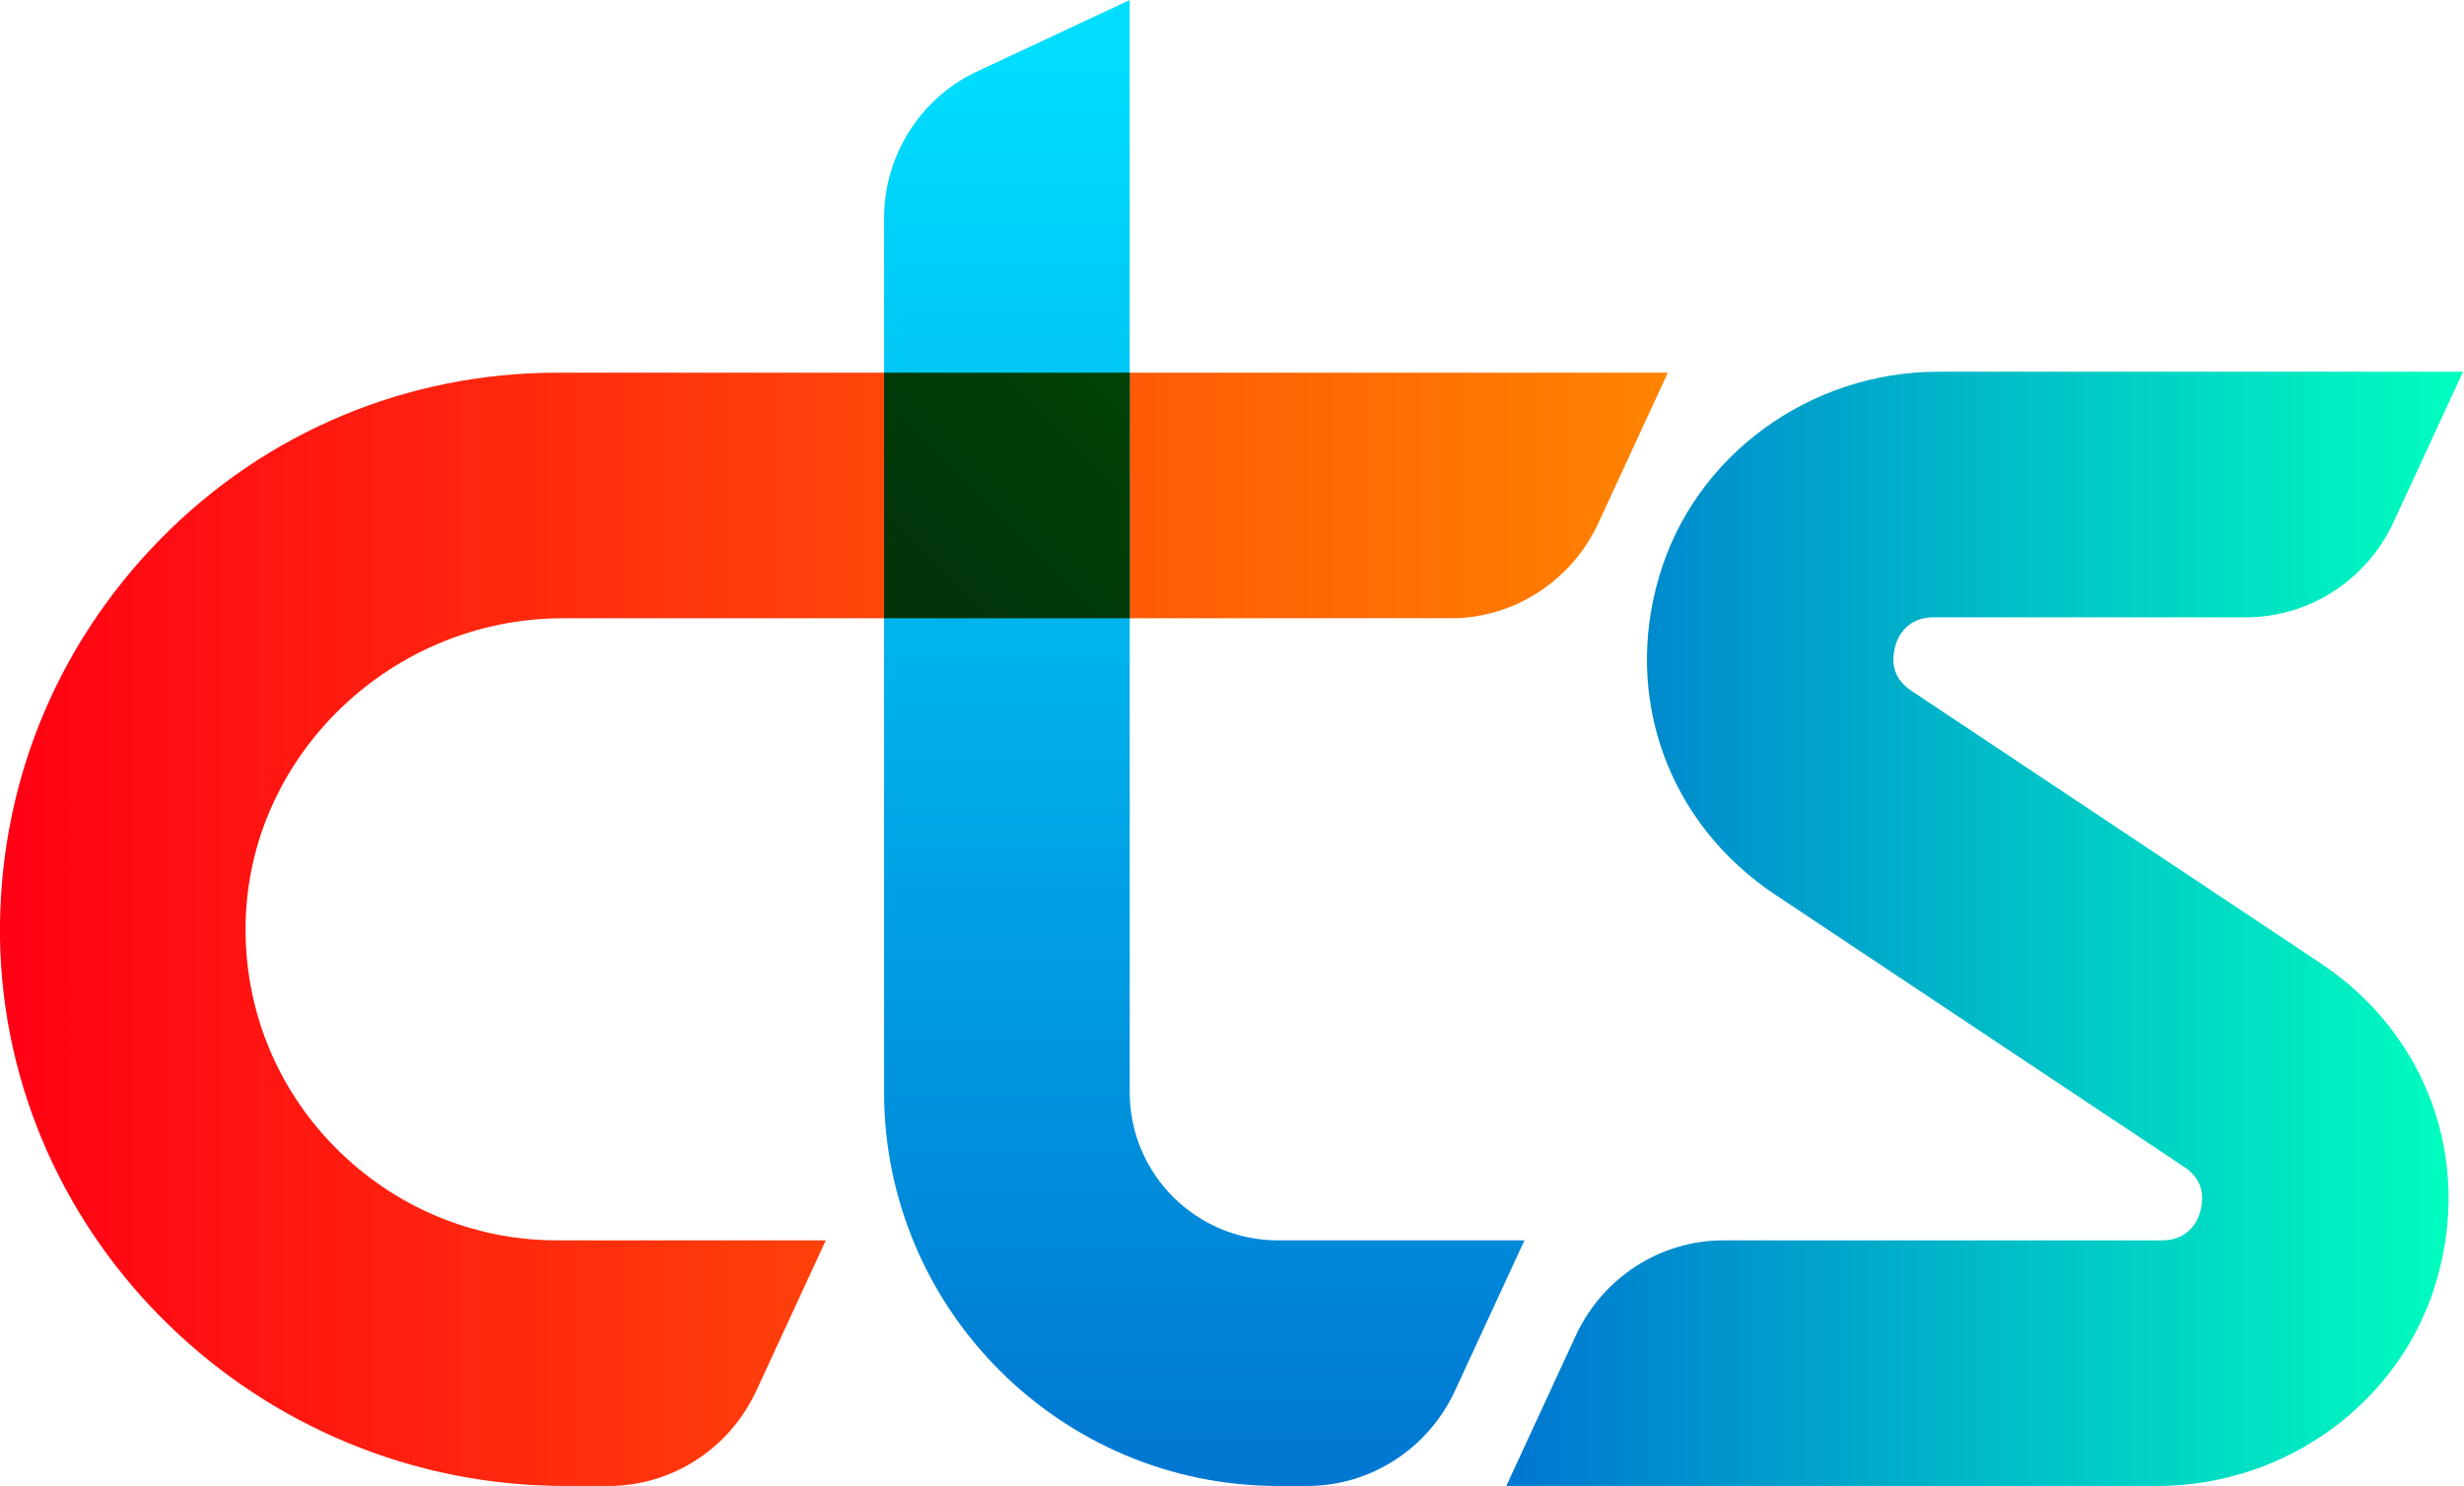 <?xml version="1.0" encoding="utf-8"?>
<!-- Generator: Adobe Illustrator 21.0.0, SVG Export Plug-In . SVG Version: 6.00 Build 0)  -->
<svg version="1.1" id="圖層_1" xmlns="http://www.w3.org/2000/svg" xmlns:xlink="http://www.w3.org/1999/xlink" x="0px" y="0px"
	 viewBox="0 0 257.8 155.5" style="enable-background:new 0 0 257.8 155.5;" xml:space="preserve">
<style type="text/css">
	.st0{fill:url(#SVGID_1_);}
	.st1{fill:url(#SVGID_2_);}
	.st2{fill:url(#SVGID_3_);}
	.st3{fill:url(#SVGID_4_);}
</style>
<linearGradient id="SVGID_1_" gradientUnits="userSpaceOnUse" x1="0" y1="97.268" x2="174.422" y2="97.268">
	<stop  offset="0" style="stop-color:#FF0014"/>
	<stop  offset="1" style="stop-color:#FF8400"/>
</linearGradient>
<path class="st0" d="M59.1,155.5C27,155.5,0.5,129.8,0,98.2c-0.2-15.7,5.7-30.5,16.8-41.8C27.8,45.2,42.6,39,58.3,39h116.2
	l-7.3,15.8c-2.8,6-8.8,9.9-15.4,9.9H58.9c-17.9,0-32.8,14.3-33.2,31.8c-0.2,8.8,3.1,17.2,9.3,23.5c6.2,6.3,14.5,9.8,23.3,9.8h28.1
	l-7.3,15.8c-2.8,6-8.8,9.9-15.4,9.9H59.1z"/>
<linearGradient id="SVGID_2_" gradientUnits="userSpaceOnUse" x1="125.996" y1="155.736" x2="125.996" y2="6.929">
	<stop  offset="0" style="stop-color:#0076D1"/>
	<stop  offset="1" style="stop-color:#00DDFF"/>
</linearGradient>
<path class="st1" d="M133.7,155.5c-22.7,0-41.2-18.5-41.2-41.2V22.8c0-6.6,3.9-12.7,9.9-15.4L118.2,0v114.3c0,8.6,7,15.5,15.5,15.5
	h25.8l-7.3,15.8c-2.8,6-8.8,9.9-15.4,9.9H133.7z"/>
<linearGradient id="SVGID_3_" gradientUnits="userSpaceOnUse" x1="157.631" y1="97.268" x2="257.821" y2="97.268">
	<stop  offset="0" style="stop-color:#0076D1"/>
	<stop  offset="1" style="stop-color:#00FFBF"/>
</linearGradient>
<path class="st2" d="M157.6,155.5l7.3-15.8c2.8-6,8.8-9.9,15.4-9.9h45.9c2.7,0,3.7-1.9,4-3c0.3-1.1,0.6-3.2-1.7-4.7l-42.8-28.5
	c-11.1-7.4-15.9-20.5-12.1-33.3c3.7-12.6,15.7-21.4,29.2-21.4h54.9l-7.3,15.8c-2.8,6-8.8,9.9-15.4,9.9h-32.7c-2.7,0-3.7,1.9-4,3
	c-0.3,1.1-0.6,3.2,1.7,4.7l42.8,28.5c11.1,7.4,15.9,20.5,12.1,33.3c-3.7,12.6-15.7,21.4-29.2,21.4H157.6z"/>
<linearGradient id="SVGID_4_" gradientUnits="userSpaceOnUse" x1="94.598" y1="62.563" x2="117.747" y2="39.413">
	<stop  offset="0" style="stop-color:#003308"/>
	<stop  offset="1" style="stop-color:#004307"/>
</linearGradient>
<rect x="92.5" y="39" class="st3" width="25.7" height="25.7"/>
</svg>
